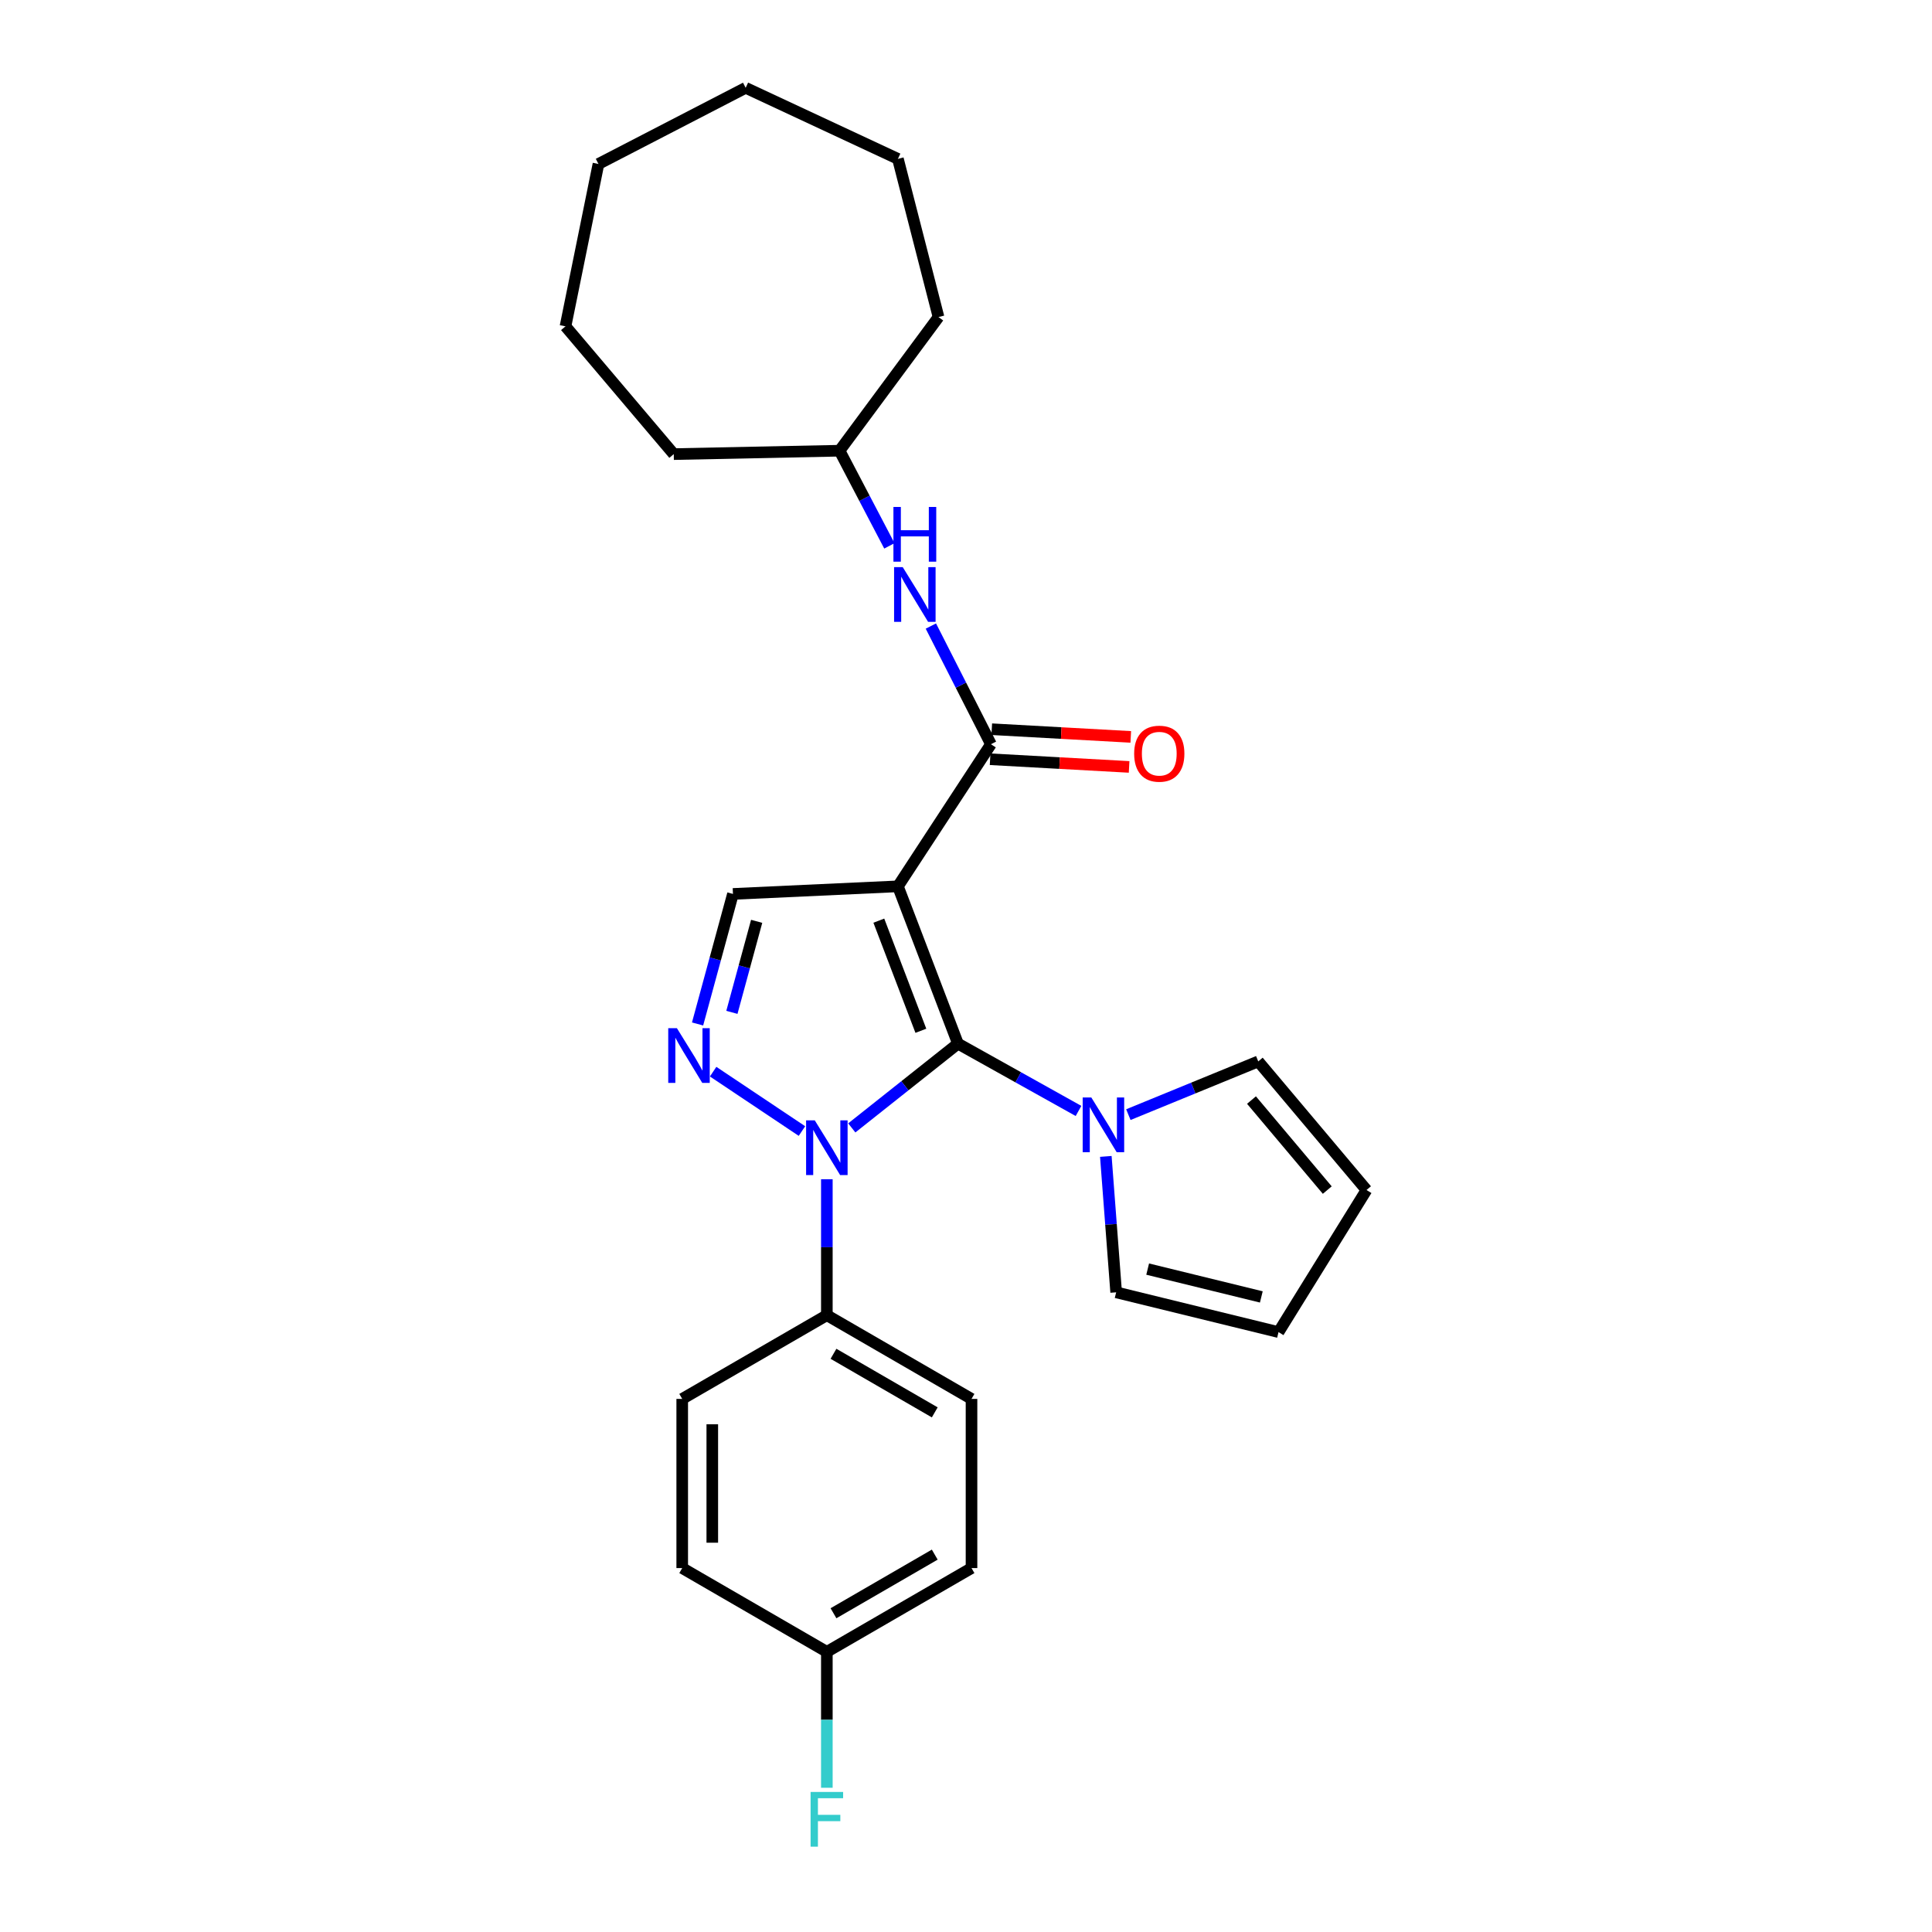 <?xml version='1.0' encoding='iso-8859-1'?>
<svg version='1.1' baseProfile='full'
              xmlns='http://www.w3.org/2000/svg'
                      xmlns:rdkit='http://www.rdkit.org/xml'
                      xmlns:xlink='http://www.w3.org/1999/xlink'
                  xml:space='preserve'
width='1000px' height='1000px' viewBox='0 0 1000 1000'>
<!-- END OF HEADER -->
<rect style='opacity:1.0;fill:#FFFFFF;stroke:none' width='1000' height='1000' x='0' y='0'> </rect>
<path class='bond-0' d='M 495.841,540.194 L 464.758,458.764' style='fill:none;fill-rule:evenodd;stroke:#000000;stroke-width:6px;stroke-linecap:butt;stroke-linejoin:miter;stroke-opacity:1' />
<path class='bond-0' d='M 476.639,533.53 L 454.88,476.528' style='fill:none;fill-rule:evenodd;stroke:#000000;stroke-width:6px;stroke-linecap:butt;stroke-linejoin:miter;stroke-opacity:1' />
<path class='bond-1' d='M 495.841,540.194 L 468.362,561.999' style='fill:none;fill-rule:evenodd;stroke:#000000;stroke-width:6px;stroke-linecap:butt;stroke-linejoin:miter;stroke-opacity:1' />
<path class='bond-1' d='M 468.362,561.999 L 440.882,583.803' style='fill:none;fill-rule:evenodd;stroke:#0000FF;stroke-width:6px;stroke-linecap:butt;stroke-linejoin:miter;stroke-opacity:1' />
<path class='bond-4' d='M 495.841,540.194 L 527.039,557.61' style='fill:none;fill-rule:evenodd;stroke:#000000;stroke-width:6px;stroke-linecap:butt;stroke-linejoin:miter;stroke-opacity:1' />
<path class='bond-4' d='M 527.039,557.61 L 558.237,575.025' style='fill:none;fill-rule:evenodd;stroke:#0000FF;stroke-width:6px;stroke-linecap:butt;stroke-linejoin:miter;stroke-opacity:1' />
<path class='bond-3' d='M 464.758,458.764 L 512.909,385.21' style='fill:none;fill-rule:evenodd;stroke:#000000;stroke-width:6px;stroke-linecap:butt;stroke-linejoin:miter;stroke-opacity:1' />
<path class='bond-5' d='M 464.758,458.764 L 379.376,462.698' style='fill:none;fill-rule:evenodd;stroke:#000000;stroke-width:6px;stroke-linecap:butt;stroke-linejoin:miter;stroke-opacity:1' />
<path class='bond-2' d='M 415.091,585.428 L 369.117,554.69' style='fill:none;fill-rule:evenodd;stroke:#0000FF;stroke-width:6px;stroke-linecap:butt;stroke-linejoin:miter;stroke-opacity:1' />
<path class='bond-7' d='M 427.977,610.371 L 427.977,645.559' style='fill:none;fill-rule:evenodd;stroke:#0000FF;stroke-width:6px;stroke-linecap:butt;stroke-linejoin:miter;stroke-opacity:1' />
<path class='bond-7' d='M 427.977,645.559 L 427.977,680.748' style='fill:none;fill-rule:evenodd;stroke:#000000;stroke-width:6px;stroke-linecap:butt;stroke-linejoin:miter;stroke-opacity:1' />
<path class='bond-26' d='M 361.061,530.006 L 370.219,496.352' style='fill:none;fill-rule:evenodd;stroke:#0000FF;stroke-width:6px;stroke-linecap:butt;stroke-linejoin:miter;stroke-opacity:1' />
<path class='bond-26' d='M 370.219,496.352 L 379.376,462.698' style='fill:none;fill-rule:evenodd;stroke:#000000;stroke-width:6px;stroke-linecap:butt;stroke-linejoin:miter;stroke-opacity:1' />
<path class='bond-26' d='M 378.826,523.996 L 385.236,500.438' style='fill:none;fill-rule:evenodd;stroke:#0000FF;stroke-width:6px;stroke-linecap:butt;stroke-linejoin:miter;stroke-opacity:1' />
<path class='bond-26' d='M 385.236,500.438 L 391.646,476.88' style='fill:none;fill-rule:evenodd;stroke:#000000;stroke-width:6px;stroke-linecap:butt;stroke-linejoin:miter;stroke-opacity:1' />
<path class='bond-6' d='M 512.909,385.21 L 497.364,354.628' style='fill:none;fill-rule:evenodd;stroke:#000000;stroke-width:6px;stroke-linecap:butt;stroke-linejoin:miter;stroke-opacity:1' />
<path class='bond-6' d='M 497.364,354.628 L 481.819,324.047' style='fill:none;fill-rule:evenodd;stroke:#0000FF;stroke-width:6px;stroke-linecap:butt;stroke-linejoin:miter;stroke-opacity:1' />
<path class='bond-10' d='M 512.479,392.98 L 548.453,394.968' style='fill:none;fill-rule:evenodd;stroke:#000000;stroke-width:6px;stroke-linecap:butt;stroke-linejoin:miter;stroke-opacity:1' />
<path class='bond-10' d='M 548.453,394.968 L 584.426,396.956' style='fill:none;fill-rule:evenodd;stroke:#FF0000;stroke-width:6px;stroke-linecap:butt;stroke-linejoin:miter;stroke-opacity:1' />
<path class='bond-10' d='M 513.338,377.44 L 549.312,379.428' style='fill:none;fill-rule:evenodd;stroke:#000000;stroke-width:6px;stroke-linecap:butt;stroke-linejoin:miter;stroke-opacity:1' />
<path class='bond-10' d='M 549.312,379.428 L 585.285,381.417' style='fill:none;fill-rule:evenodd;stroke:#FF0000;stroke-width:6px;stroke-linecap:butt;stroke-linejoin:miter;stroke-opacity:1' />
<path class='bond-8' d='M 572.374,598.557 L 575.048,633.734' style='fill:none;fill-rule:evenodd;stroke:#0000FF;stroke-width:6px;stroke-linecap:butt;stroke-linejoin:miter;stroke-opacity:1' />
<path class='bond-8' d='M 575.048,633.734 L 577.721,668.911' style='fill:none;fill-rule:evenodd;stroke:#000000;stroke-width:6px;stroke-linecap:butt;stroke-linejoin:miter;stroke-opacity:1' />
<path class='bond-9' d='M 584.038,576.935 L 617.652,563.16' style='fill:none;fill-rule:evenodd;stroke:#0000FF;stroke-width:6px;stroke-linecap:butt;stroke-linejoin:miter;stroke-opacity:1' />
<path class='bond-9' d='M 617.652,563.16 L 651.267,549.385' style='fill:none;fill-rule:evenodd;stroke:#000000;stroke-width:6px;stroke-linecap:butt;stroke-linejoin:miter;stroke-opacity:1' />
<path class='bond-16' d='M 460.336,282.54 L 447.442,257.913' style='fill:none;fill-rule:evenodd;stroke:#0000FF;stroke-width:6px;stroke-linecap:butt;stroke-linejoin:miter;stroke-opacity:1' />
<path class='bond-16' d='M 447.442,257.913 L 434.548,233.286' style='fill:none;fill-rule:evenodd;stroke:#000000;stroke-width:6px;stroke-linecap:butt;stroke-linejoin:miter;stroke-opacity:1' />
<path class='bond-13' d='M 427.977,680.748 L 502.853,724.075' style='fill:none;fill-rule:evenodd;stroke:#000000;stroke-width:6px;stroke-linecap:butt;stroke-linejoin:miter;stroke-opacity:1' />
<path class='bond-13' d='M 431.413,700.718 L 483.827,731.046' style='fill:none;fill-rule:evenodd;stroke:#000000;stroke-width:6px;stroke-linecap:butt;stroke-linejoin:miter;stroke-opacity:1' />
<path class='bond-14' d='M 427.977,680.748 L 353.117,724.075' style='fill:none;fill-rule:evenodd;stroke:#000000;stroke-width:6px;stroke-linecap:butt;stroke-linejoin:miter;stroke-opacity:1' />
<path class='bond-11' d='M 577.721,668.911 L 661.763,689.489' style='fill:none;fill-rule:evenodd;stroke:#000000;stroke-width:6px;stroke-linecap:butt;stroke-linejoin:miter;stroke-opacity:1' />
<path class='bond-11' d='M 594.029,656.881 L 652.858,671.286' style='fill:none;fill-rule:evenodd;stroke:#000000;stroke-width:6px;stroke-linecap:butt;stroke-linejoin:miter;stroke-opacity:1' />
<path class='bond-12' d='M 651.267,549.385 L 707.303,615.944' style='fill:none;fill-rule:evenodd;stroke:#000000;stroke-width:6px;stroke-linecap:butt;stroke-linejoin:miter;stroke-opacity:1' />
<path class='bond-12' d='M 647.766,569.393 L 686.992,615.984' style='fill:none;fill-rule:evenodd;stroke:#000000;stroke-width:6px;stroke-linecap:butt;stroke-linejoin:miter;stroke-opacity:1' />
<path class='bond-27' d='M 661.763,689.489 L 707.303,615.944' style='fill:none;fill-rule:evenodd;stroke:#000000;stroke-width:6px;stroke-linecap:butt;stroke-linejoin:miter;stroke-opacity:1' />
<path class='bond-17' d='M 502.853,724.075 L 502.853,811.635' style='fill:none;fill-rule:evenodd;stroke:#000000;stroke-width:6px;stroke-linecap:butt;stroke-linejoin:miter;stroke-opacity:1' />
<path class='bond-18' d='M 353.117,724.075 L 353.117,811.635' style='fill:none;fill-rule:evenodd;stroke:#000000;stroke-width:6px;stroke-linecap:butt;stroke-linejoin:miter;stroke-opacity:1' />
<path class='bond-18' d='M 368.68,737.209 L 368.68,798.501' style='fill:none;fill-rule:evenodd;stroke:#000000;stroke-width:6px;stroke-linecap:butt;stroke-linejoin:miter;stroke-opacity:1' />
<path class='bond-15' d='M 427.977,854.988 L 353.117,811.635' style='fill:none;fill-rule:evenodd;stroke:#000000;stroke-width:6px;stroke-linecap:butt;stroke-linejoin:miter;stroke-opacity:1' />
<path class='bond-19' d='M 427.977,854.988 L 427.977,890.168' style='fill:none;fill-rule:evenodd;stroke:#000000;stroke-width:6px;stroke-linecap:butt;stroke-linejoin:miter;stroke-opacity:1' />
<path class='bond-19' d='M 427.977,890.168 L 427.977,925.348' style='fill:none;fill-rule:evenodd;stroke:#33CCCC;stroke-width:6px;stroke-linecap:butt;stroke-linejoin:miter;stroke-opacity:1' />
<path class='bond-28' d='M 427.977,854.988 L 502.853,811.635' style='fill:none;fill-rule:evenodd;stroke:#000000;stroke-width:6px;stroke-linecap:butt;stroke-linejoin:miter;stroke-opacity:1' />
<path class='bond-28' d='M 431.41,835.016 L 483.824,804.67' style='fill:none;fill-rule:evenodd;stroke:#000000;stroke-width:6px;stroke-linecap:butt;stroke-linejoin:miter;stroke-opacity:1' />
<path class='bond-20' d='M 434.548,233.286 L 348.733,235.05' style='fill:none;fill-rule:evenodd;stroke:#000000;stroke-width:6px;stroke-linecap:butt;stroke-linejoin:miter;stroke-opacity:1' />
<path class='bond-21' d='M 434.548,233.286 L 485.777,164.107' style='fill:none;fill-rule:evenodd;stroke:#000000;stroke-width:6px;stroke-linecap:butt;stroke-linejoin:miter;stroke-opacity:1' />
<path class='bond-22' d='M 348.733,235.05 L 292.697,168.915' style='fill:none;fill-rule:evenodd;stroke:#000000;stroke-width:6px;stroke-linecap:butt;stroke-linejoin:miter;stroke-opacity:1' />
<path class='bond-23' d='M 485.777,164.107 L 464.758,82.227' style='fill:none;fill-rule:evenodd;stroke:#000000;stroke-width:6px;stroke-linecap:butt;stroke-linejoin:miter;stroke-opacity:1' />
<path class='bond-24' d='M 292.697,168.915 L 309.765,84.864' style='fill:none;fill-rule:evenodd;stroke:#000000;stroke-width:6px;stroke-linecap:butt;stroke-linejoin:miter;stroke-opacity:1' />
<path class='bond-25' d='M 464.758,82.227 L 385.956,45.455' style='fill:none;fill-rule:evenodd;stroke:#000000;stroke-width:6px;stroke-linecap:butt;stroke-linejoin:miter;stroke-opacity:1' />
<path class='bond-29' d='M 309.765,84.864 L 385.956,45.455' style='fill:none;fill-rule:evenodd;stroke:#000000;stroke-width:6px;stroke-linecap:butt;stroke-linejoin:miter;stroke-opacity:1' />
<path  class='atom-2' d='M 421.717 579.883
L 430.997 594.883
Q 431.917 596.363, 433.397 599.043
Q 434.877 601.723, 434.957 601.883
L 434.957 579.883
L 438.717 579.883
L 438.717 608.203
L 434.837 608.203
L 424.877 591.803
Q 423.717 589.883, 422.477 587.683
Q 421.277 585.483, 420.917 584.803
L 420.917 608.203
L 417.237 608.203
L 417.237 579.883
L 421.717 579.883
' fill='#0000FF'/>
<path  class='atom-3' d='M 350.359 532.173
L 359.639 547.173
Q 360.559 548.653, 362.039 551.333
Q 363.519 554.013, 363.599 554.173
L 363.599 532.173
L 367.359 532.173
L 367.359 560.493
L 363.479 560.493
L 353.519 544.093
Q 352.359 542.173, 351.119 539.973
Q 349.919 537.773, 349.559 537.093
L 349.559 560.493
L 345.879 560.493
L 345.879 532.173
L 350.359 532.173
' fill='#0000FF'/>
<path  class='atom-5' d='M 564.873 568.064
L 574.153 583.064
Q 575.073 584.544, 576.553 587.224
Q 578.033 589.904, 578.113 590.064
L 578.113 568.064
L 581.873 568.064
L 581.873 596.384
L 577.993 596.384
L 568.033 579.984
Q 566.873 578.064, 565.633 575.864
Q 564.433 573.664, 564.073 572.984
L 564.073 596.384
L 560.393 596.384
L 560.393 568.064
L 564.873 568.064
' fill='#0000FF'/>
<path  class='atom-7' d='M 467.256 293.553
L 476.536 308.553
Q 477.456 310.033, 478.936 312.713
Q 480.416 315.393, 480.496 315.553
L 480.496 293.553
L 484.256 293.553
L 484.256 321.873
L 480.376 321.873
L 470.416 305.473
Q 469.256 303.553, 468.016 301.353
Q 466.816 299.153, 466.456 298.473
L 466.456 321.873
L 462.776 321.873
L 462.776 293.553
L 467.256 293.553
' fill='#0000FF'/>
<path  class='atom-7' d='M 462.436 262.401
L 466.276 262.401
L 466.276 274.441
L 480.756 274.441
L 480.756 262.401
L 484.596 262.401
L 484.596 290.721
L 480.756 290.721
L 480.756 277.641
L 466.276 277.641
L 466.276 290.721
L 462.436 290.721
L 462.436 262.401
' fill='#0000FF'/>
<path  class='atom-11' d='M 587.037 390.106
Q 587.037 383.306, 590.397 379.506
Q 593.757 375.706, 600.037 375.706
Q 606.317 375.706, 609.677 379.506
Q 613.037 383.306, 613.037 390.106
Q 613.037 396.986, 609.637 400.906
Q 606.237 404.786, 600.037 404.786
Q 593.797 404.786, 590.397 400.906
Q 587.037 397.026, 587.037 390.106
M 600.037 401.586
Q 604.357 401.586, 606.677 398.706
Q 609.037 395.786, 609.037 390.106
Q 609.037 384.546, 606.677 381.746
Q 604.357 378.906, 600.037 378.906
Q 595.717 378.906, 593.357 381.706
Q 591.037 384.506, 591.037 390.106
Q 591.037 395.826, 593.357 398.706
Q 595.717 401.586, 600.037 401.586
' fill='#FF0000'/>
<path  class='atom-20' d='M 419.557 927.515
L 436.397 927.515
L 436.397 930.755
L 423.357 930.755
L 423.357 939.355
L 434.957 939.355
L 434.957 942.635
L 423.357 942.635
L 423.357 955.835
L 419.557 955.835
L 419.557 927.515
' fill='#33CCCC'/>
</svg>
